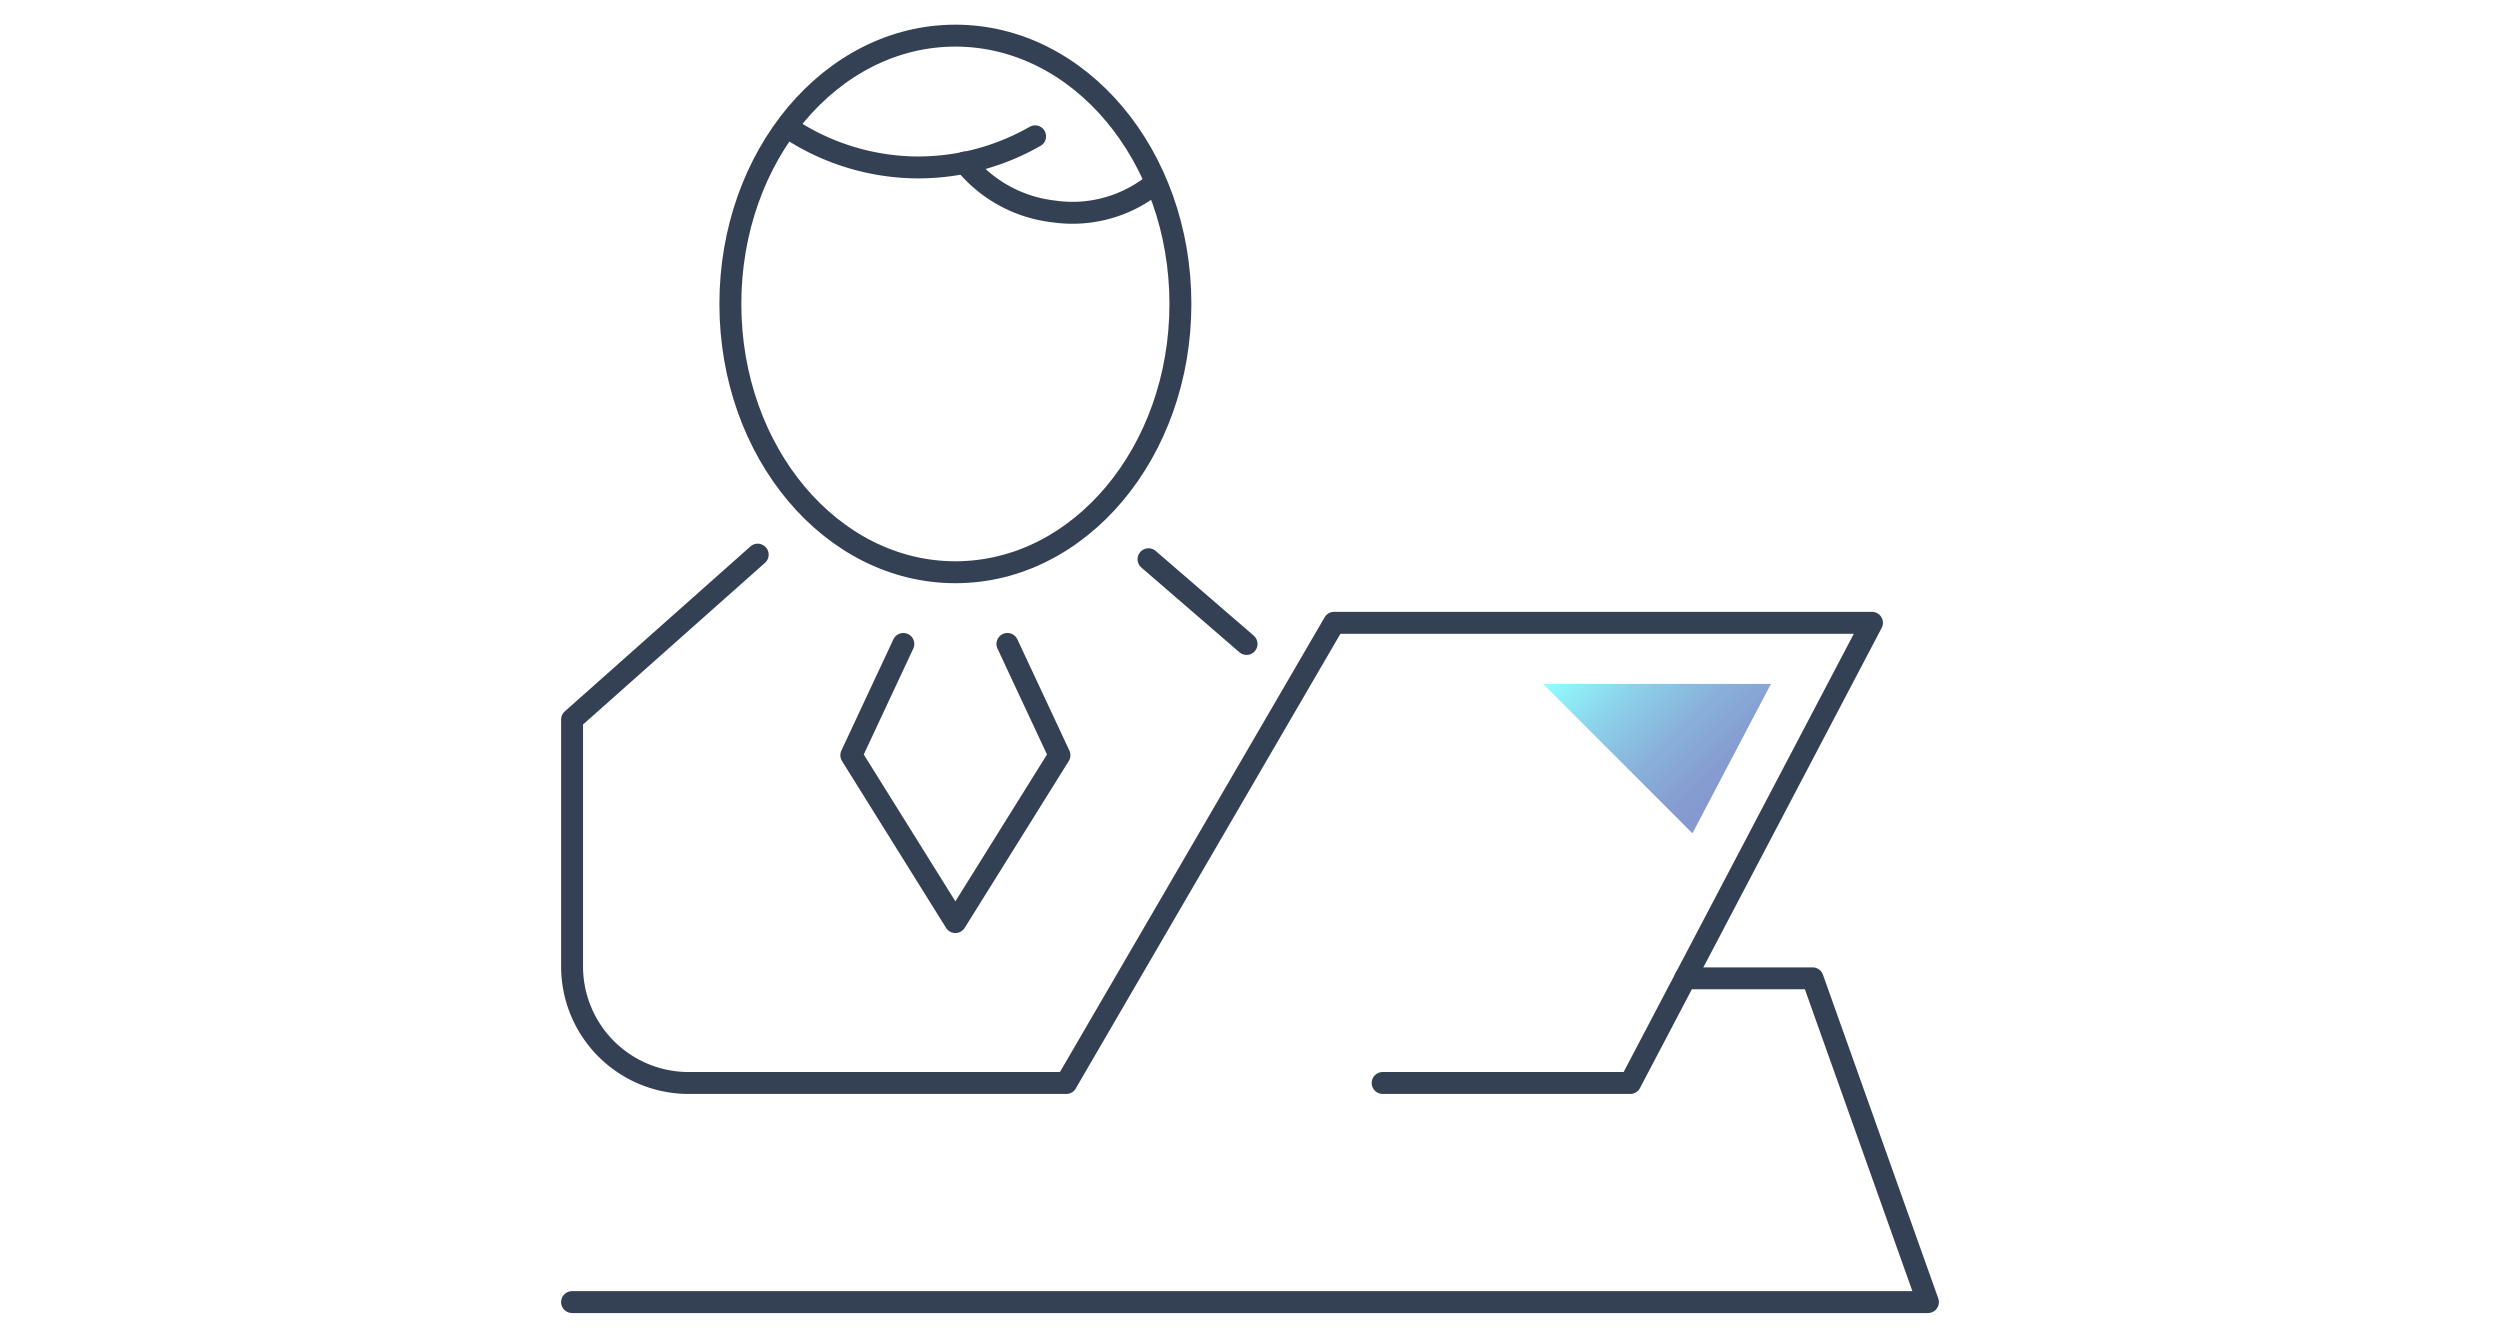 <svg xmlns="http://www.w3.org/2000/svg" xmlns:xlink="http://www.w3.org/1999/xlink" viewBox="0 0 228 122">
  <defs>
    <linearGradient id="a" data-name="名称未設定グラデーション 3" x1="145.92" y1="57.176" x2="159.546" y2="70.802" gradientUnits="userSpaceOnUse">
      <stop offset="0" stop-color="#24ffff" stop-opacity="0.5"/>
      <stop offset="0.007" stop-color="#24fdfe" stop-opacity="0.5"/>
      <stop offset="0.321" stop-color="#1aa4d5" stop-opacity="0.5"/>
      <stop offset="0.603" stop-color="#1364b7" stop-opacity="0.5"/>
      <stop offset="0.839" stop-color="#0f3da5" stop-opacity="0.5"/>
      <stop offset="1" stop-color="#0d2f9e" stop-opacity="0.5"/>
    </linearGradient>
  </defs>
  <g>
    <g>
      <g>
        <line x1="104.745" y1="51.003" x2="113.687" y2="58.728" style="fill: none;stroke: #344154;stroke-linecap: round;stroke-linejoin: round;stroke-width: 2px"/>
        <ellipse cx="87.131" cy="27.719" rx="20.522" ry="24.469" style="fill: none;stroke: #344154;stroke-linecap: round;stroke-linejoin: round;stroke-width: 2px"/>
      </g>
      <path d="M69.1,50.585,52.173,65.625V88.141A10.627,10.627,0,0,0,62.8,98.768H97.242L121.671,56.8h49.052L148.679,98.768H126.1" style="fill: none;stroke: #344154;stroke-linecap: round;stroke-linejoin: round;stroke-width: 2px"/>
      <polyline points="82.385 58.728 77.639 68.878 87.131 84.093 96.622 68.878 91.876 58.728" style="fill: none;stroke: #344154;stroke-linecap: round;stroke-linejoin: round;stroke-width: 2px"/>
      <polyline points="153.693 89.224 165.31 89.224 175.827 118.75 52.173 118.75" style="fill: none;stroke: #344154;stroke-linecap: round;stroke-linejoin: round;stroke-width: 2px"/>
    </g>
    <polygon points="140.724 62.372 154.35 75.999 161.509 62.372 140.724 62.372" style="fill: url(#a)"/>
    <path d="M72.159,11.832A21.458,21.458,0,0,0,83.2,15.262,21.463,21.463,0,0,0,94.4,12.434" style="fill: none;stroke: #344154;stroke-linecap: round;stroke-linejoin: round;stroke-width: 2px"/>
    <path d="M87.967,14.825a12.211,12.211,0,0,0,8.085,4.451,11.875,11.875,0,0,0,8.825-2.2" style="fill: none;stroke: #344154;stroke-linecap: round;stroke-linejoin: round;stroke-width: 2px"/>
  </g>
</svg>

